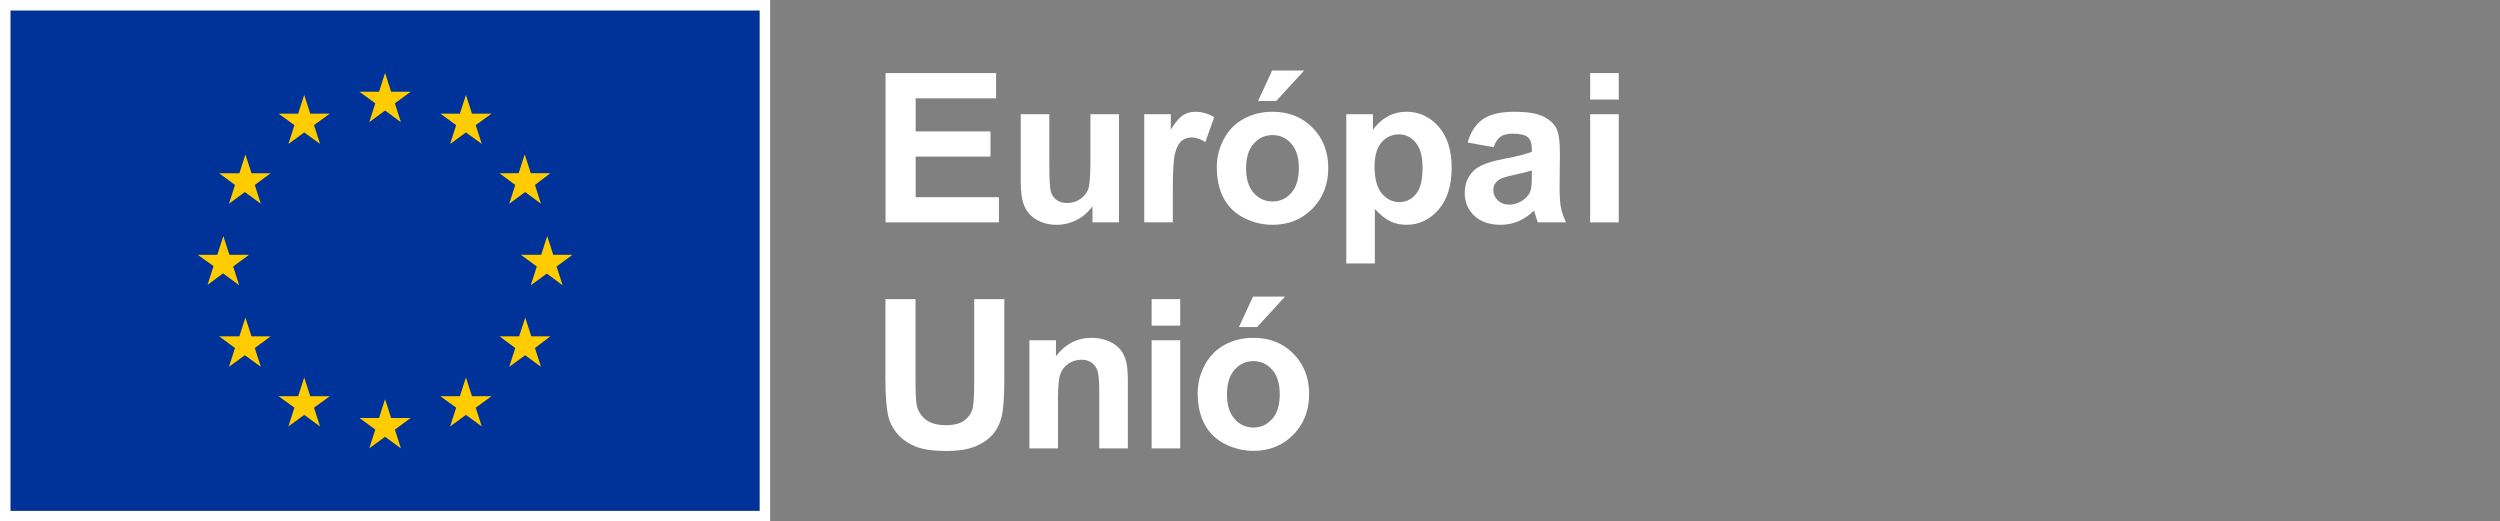 <svg width="211" height="44" viewBox="0 0 211 44" fill="none" xmlns="http://www.w3.org/2000/svg">
<rect x="0" y="0" width="211" height="44" fill="#808080" stroke="none"/>
<rect x="0.878" y="0.88" width="63.243" height="42.24" fill="#003399"/>
<path fill-rule="evenodd" clip-rule="evenodd" d="M30.339 7.744L31.674 8.721L31.165 10.314L32.5 9.328L33.835 10.314L33.326 8.721L34.661 7.744H33.01L32.5 6.16L31.991 7.744H30.339ZM33.835 37.84L33.326 36.256L34.661 35.279H33.01L32.5 33.686L31.991 35.279H30.339L31.674 36.256L31.165 37.84L32.5 36.863L33.835 37.84ZM18.85 23.056L17.515 24.042L18.024 22.458L16.689 21.507H18.341L18.85 19.923L19.36 21.507H21.02L19.676 22.493L20.185 24.077L18.85 23.091V23.056ZM27.01 12.144L26.501 10.56L27.836 9.592H26.184L25.675 8.008L25.166 9.592H23.514L24.849 10.569L24.34 12.153L25.675 11.176L27.01 12.144ZM20.203 14.626L20.712 13.042L21.23 14.626H22.838L21.503 15.611L22.012 17.195L20.668 16.21L19.324 17.195L19.834 15.611L18.499 14.626H20.203ZM20.712 26.805L20.203 28.389H18.516H18.499L19.834 29.374L19.324 30.958L20.668 29.982L22.012 30.958L21.503 29.374L22.838 28.389H21.23L20.712 26.805ZM24.849 34.408L23.514 33.44H25.166L25.675 31.856L26.184 33.44H27.836L26.501 34.408L27.01 35.992L25.675 35.015L24.34 35.992L24.849 34.408ZM47.485 24.077L46.976 22.493L48.311 21.507H46.695L46.185 19.923L45.676 21.507H43.963L45.307 22.493L44.797 24.077L46.15 23.091L47.485 24.077ZM38.499 10.56L37.164 9.592H38.816L39.325 8.008L39.834 9.592H41.486L40.151 10.56L40.66 12.144L39.325 11.176L37.99 12.153L38.499 10.569V10.56ZM44.288 13.033L43.77 14.617L42.162 14.626L43.489 15.611L42.979 17.195L44.323 16.21L45.658 17.195L45.149 15.611L46.449 14.617H44.797L44.288 13.033ZM44.841 28.389H46.449L45.149 29.374L45.658 30.958L44.323 29.982L42.979 30.958L43.489 29.374L42.162 28.389H43.813L44.332 26.805L44.841 28.389ZM40.151 34.408L41.486 33.44H39.834L39.325 31.856L38.816 33.44H37.164L38.499 34.408L37.99 35.992L39.325 35.015L40.66 35.992L40.151 34.408Z" fill="#FFCC00"/>
<path fill-rule="evenodd" clip-rule="evenodd" d="M65 44H0V0H65V44ZM64.122 0.88H0.878V43.12H64.122V0.88Z" fill="white"/>
<path fill-rule="evenodd" clip-rule="evenodd" d="M74.73 25.247H77.271V32.07C77.271 33.153 77.303 33.855 77.365 34.175C77.474 34.691 77.733 35.105 78.142 35.418C78.552 35.73 79.11 35.886 79.82 35.886C80.541 35.886 81.084 35.738 81.451 35.443C81.817 35.148 82.037 34.786 82.112 34.356C82.187 33.926 82.224 33.213 82.224 32.216V25.247H84.765V31.864C84.765 33.376 84.696 34.445 84.559 35.069C84.421 35.694 84.168 36.221 83.799 36.651C83.429 37.08 82.936 37.422 82.318 37.678C81.701 37.933 80.894 38.06 79.898 38.06C78.696 38.06 77.785 37.921 77.164 37.643C76.543 37.365 76.052 37.004 75.692 36.56C75.331 36.117 75.093 35.651 74.979 35.164C74.814 34.442 74.73 33.376 74.73 31.967V25.247Z" fill="white"/>
<path fill-rule="evenodd" clip-rule="evenodd" d="M95.191 37.845H92.779V33.187C92.779 32.202 92.727 31.565 92.624 31.275C92.521 30.986 92.353 30.761 92.122 30.601C91.89 30.44 91.611 30.36 91.285 30.36C90.867 30.36 90.492 30.475 90.16 30.704C89.828 30.933 89.601 31.236 89.478 31.615C89.355 31.993 89.293 32.692 89.293 33.712V37.845H86.882V28.719H89.122V30.059C89.918 29.028 90.919 28.513 92.126 28.513C92.658 28.513 93.145 28.608 93.586 28.801C94.026 28.992 94.36 29.237 94.586 29.535C94.811 29.833 94.969 30.171 95.058 30.549C95.146 30.927 95.191 31.469 95.191 32.174V37.845Z" fill="white"/>
<path fill-rule="evenodd" clip-rule="evenodd" d="M97.198 37.845H99.61V28.719H97.198V37.845ZM97.198 27.481H99.61V25.246H97.198V27.481Z" fill="white"/>
<path fill-rule="evenodd" clip-rule="evenodd" d="M104.569 27.602L105.754 25.032H108.458L106.097 27.602H104.569ZM103.557 33.282C103.557 34.187 103.771 34.88 104.2 35.361C104.629 35.843 105.159 36.084 105.788 36.084C106.418 36.084 106.945 35.843 107.371 35.361C107.799 34.88 108.011 34.181 108.011 33.265C108.011 32.371 107.799 31.684 107.371 31.202C106.945 30.721 106.418 30.48 105.788 30.48C105.159 30.48 104.629 30.721 104.2 31.202C103.771 31.684 103.557 32.376 103.557 33.282V33.282ZM101.084 33.153C101.084 32.351 101.282 31.575 101.676 30.824C102.071 30.073 102.631 29.5 103.354 29.105C104.078 28.71 104.886 28.512 105.78 28.512C107.159 28.512 108.288 28.96 109.17 29.857C110.051 30.755 110.492 31.887 110.492 33.256C110.492 34.637 110.047 35.781 109.157 36.689C108.267 37.597 107.147 38.051 105.796 38.051C104.961 38.051 104.164 37.862 103.406 37.484C102.648 37.106 102.071 36.552 101.676 35.822C101.282 35.091 101.084 34.202 101.084 33.153V33.153Z" fill="white"/>
<path fill-rule="evenodd" clip-rule="evenodd" d="M74.74 18.767V6.169H84.071V8.299H77.282V11.092H83.599V13.215H77.282V16.644H84.312V18.767H74.74Z" fill="white"/>
<path fill-rule="evenodd" clip-rule="evenodd" d="M92.203 18.767V17.4C91.87 17.887 91.434 18.271 90.894 18.552C90.353 18.833 89.782 18.973 89.181 18.973C88.569 18.973 88.019 18.839 87.533 18.569C87.046 18.299 86.694 17.922 86.477 17.434C86.26 16.948 86.151 16.274 86.151 15.415V9.64H88.563V13.834C88.563 15.117 88.608 15.904 88.696 16.193C88.784 16.482 88.947 16.712 89.181 16.88C89.415 17.049 89.713 17.134 90.074 17.134C90.486 17.134 90.855 17.021 91.181 16.794C91.507 16.567 91.731 16.288 91.851 15.952C91.971 15.617 92.031 14.796 92.031 13.49V9.64H94.443V18.767H92.203Z" fill="white"/>
<path fill-rule="evenodd" clip-rule="evenodd" d="M98.986 18.767H96.574V9.64H98.815V10.938C99.198 10.325 99.543 9.921 99.849 9.726C100.155 9.531 100.503 9.434 100.892 9.434C101.441 9.434 101.971 9.586 102.48 9.889L101.733 11.995C101.327 11.731 100.949 11.599 100.6 11.599C100.263 11.599 99.976 11.692 99.741 11.879C99.507 12.065 99.323 12.402 99.188 12.888C99.053 13.376 98.986 14.396 98.986 15.948V18.767Z" fill="white"/>
<path fill-rule="evenodd" clip-rule="evenodd" d="M106.182 8.523L107.367 5.953H110.071L107.71 8.523H106.182ZM105.169 14.203C105.169 15.109 105.384 15.801 105.813 16.283C106.242 16.764 106.772 17.005 107.401 17.005C108.031 17.005 108.558 16.764 108.984 16.283C109.411 15.801 109.624 15.103 109.624 14.187C109.624 13.293 109.411 12.605 108.984 12.124C108.558 11.643 108.031 11.401 107.401 11.401C106.772 11.401 106.242 11.643 105.813 12.124C105.384 12.605 105.169 13.298 105.169 14.203V14.203ZM102.697 14.075C102.697 13.272 102.895 12.496 103.289 11.745C103.684 10.995 104.244 10.422 104.967 10.027C105.691 9.632 106.499 9.434 107.392 9.434C108.772 9.434 109.901 9.882 110.783 10.778C111.664 11.676 112.105 12.809 112.105 14.178C112.105 15.559 111.66 16.703 110.77 17.611C109.88 18.519 108.76 18.973 107.409 18.973C106.574 18.973 105.777 18.784 105.019 18.405C104.261 18.028 103.684 17.473 103.289 16.743C102.895 16.013 102.697 15.123 102.697 14.075V14.075Z" fill="white"/>
<path fill-rule="evenodd" clip-rule="evenodd" d="M116.012 14.049C116.012 15.075 116.215 15.832 116.621 16.322C117.028 16.812 117.523 17.056 118.107 17.056C118.668 17.056 119.134 16.832 119.506 16.382C119.877 15.932 120.064 15.194 120.064 14.169C120.064 13.212 119.873 12.502 119.489 12.038C119.105 11.573 118.631 11.342 118.064 11.342C117.474 11.342 116.984 11.57 116.596 12.025C116.207 12.48 116.012 13.155 116.012 14.049V14.049ZM113.626 9.64H115.875V10.981C116.167 10.523 116.562 10.15 117.059 9.863C117.558 9.577 118.11 9.434 118.716 9.434C119.774 9.434 120.674 9.849 121.412 10.68C122.149 11.511 122.519 12.668 122.519 14.152C122.519 15.676 122.147 16.86 121.403 17.705C120.659 18.551 119.758 18.973 118.699 18.973C118.195 18.973 117.739 18.873 117.33 18.672C116.92 18.472 116.49 18.128 116.038 17.641V22.239H113.626V9.64Z" fill="white"/>
<path fill-rule="evenodd" clip-rule="evenodd" d="M129.287 14.384C128.978 14.487 128.489 14.61 127.819 14.754C127.149 14.897 126.712 15.037 126.506 15.174C126.191 15.398 126.034 15.682 126.034 16.025C126.034 16.364 126.16 16.656 126.412 16.902C126.663 17.148 126.984 17.271 127.373 17.271C127.808 17.271 128.223 17.129 128.617 16.842C128.909 16.623 129.101 16.358 129.193 16.043C129.255 15.836 129.287 15.444 129.287 14.865V14.384ZM126.059 12.424L123.871 12.029C124.117 11.147 124.541 10.494 125.141 10.07C125.742 9.646 126.634 9.434 127.819 9.434C128.895 9.434 129.697 9.562 130.222 9.817C130.749 10.071 131.12 10.395 131.334 10.787C131.549 11.18 131.656 11.9 131.656 12.949L131.63 15.767C131.63 16.57 131.669 17.161 131.746 17.542C131.824 17.923 131.968 18.332 132.18 18.766H129.793C129.731 18.606 129.654 18.369 129.561 18.053C129.522 17.91 129.493 17.816 129.476 17.77C129.064 18.171 128.623 18.471 128.154 18.672C127.685 18.873 127.184 18.973 126.652 18.973C125.714 18.973 124.974 18.718 124.433 18.208C123.892 17.698 123.622 17.054 123.622 16.274C123.622 15.758 123.744 15.299 123.991 14.895C124.237 14.491 124.581 14.182 125.025 13.967C125.469 13.752 126.109 13.565 126.944 13.405C128.071 13.192 128.852 12.994 129.287 12.811V12.57C129.287 12.107 129.173 11.776 128.943 11.579C128.715 11.38 128.282 11.282 127.648 11.282C127.218 11.282 126.884 11.366 126.643 11.535C126.403 11.704 126.208 12.001 126.059 12.424V12.424Z" fill="white"/>
<path fill-rule="evenodd" clip-rule="evenodd" d="M134.21 18.767H136.622V9.64H134.21V18.767ZM134.21 8.402H136.622V6.168H134.21V8.402Z" fill="white"/>
</svg>
